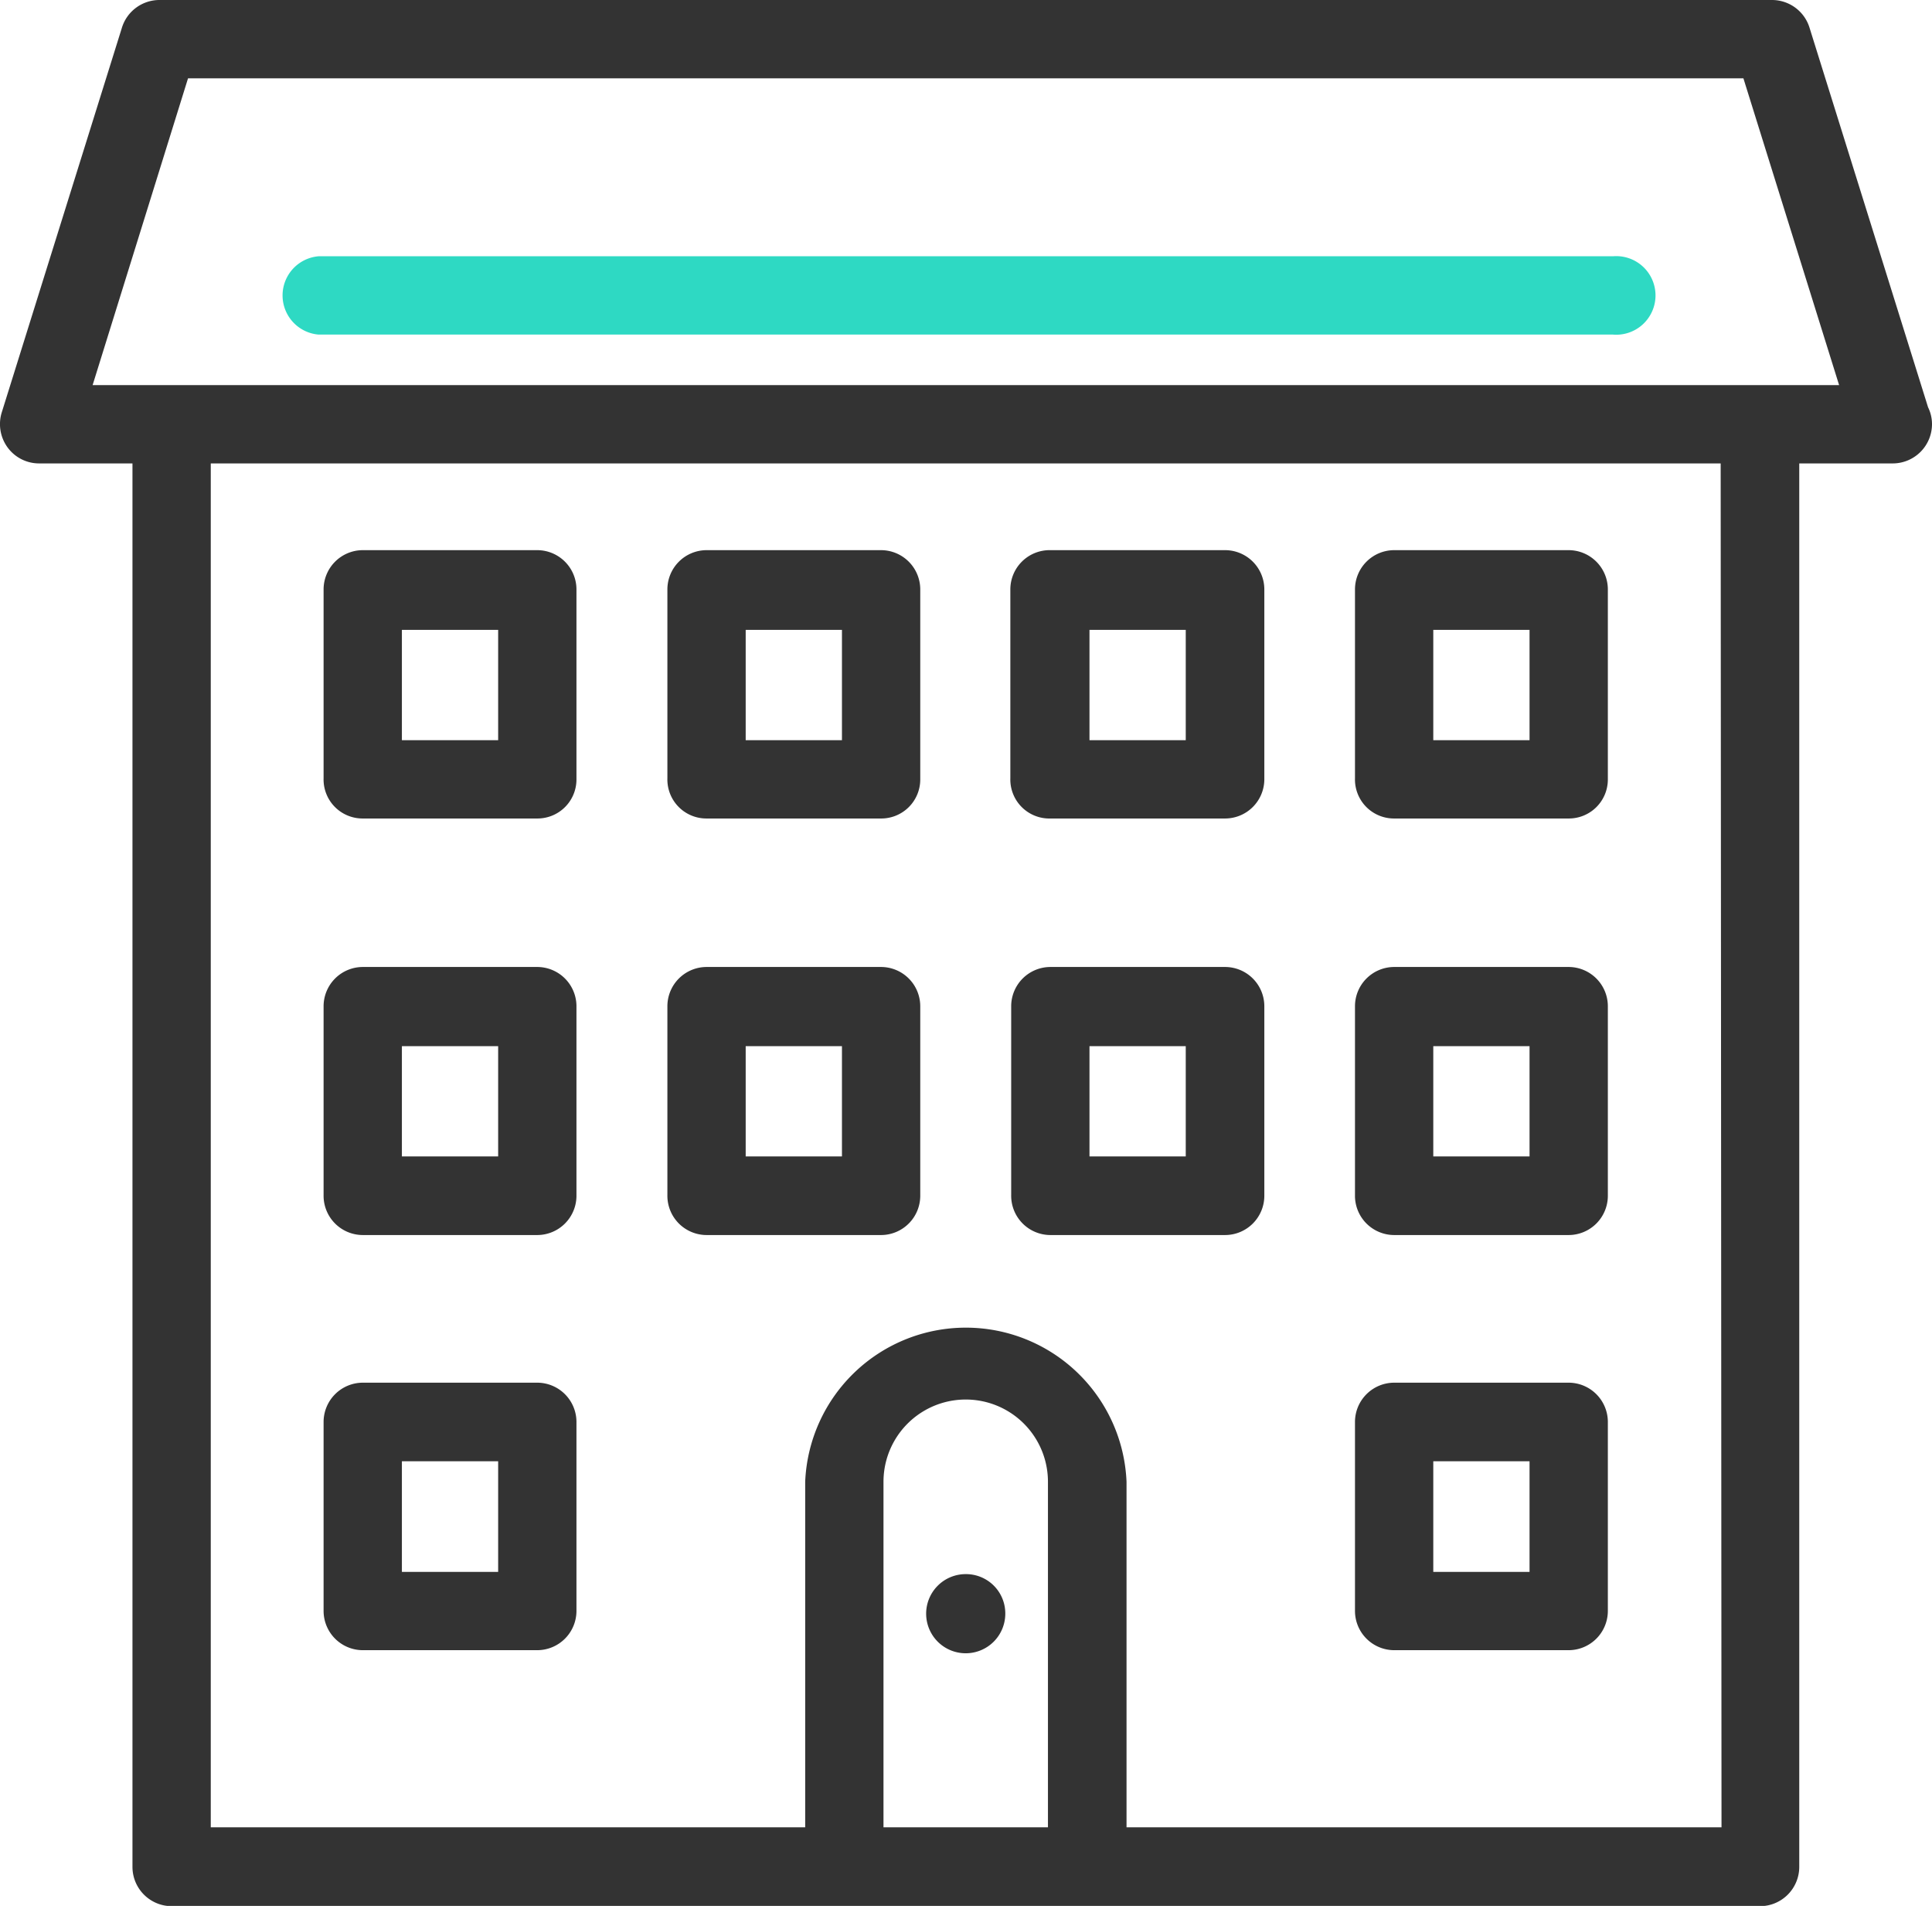 <svg xmlns="http://www.w3.org/2000/svg" viewBox="0 0 68.84 67.9"><defs><style>.cls-1{fill:#333;}.cls-2{fill:#2ed9c3;}</style></defs><g id="Layer_2" data-name="Layer 2"><g id="Layer_1-2" data-name="Layer 1"><path class="cls-1" d="M64.48,1a1.4,1.4,0,0,0-1.33-1H5.67A1.4,1.4,0,0,0,4.34,1L.06,14.7a1.41,1.41,0,0,0,.21,1.24,1.39,1.39,0,0,0,1.13.57H4.72v50a1.4,1.4,0,0,0,1.39,1.4h56.6a1.4,1.4,0,0,0,1.4-1.4v-50h3.33a1.4,1.4,0,0,0,1.4-1.4,1.36,1.36,0,0,0-.14-.6ZM37.34,65.1H31.48V52.79a2.93,2.93,0,0,1,5.86,0Zm24,0H40.14V52.79a5.73,5.73,0,0,0-11.45,0V65.1H7.51V16.51h53.8ZM3.3,13.72,6.7,2.79H62.12l3.41,10.93Z"/><path class="cls-1" d="M12.93,29.16h6.22a1.39,1.39,0,0,0,1.39-1.39V21a1.4,1.4,0,0,0-1.39-1.4H12.93a1.4,1.4,0,0,0-1.4,1.4v6.73A1.39,1.39,0,0,0,12.93,29.16Zm1.39-6.72h3.43v3.93H14.32Z"/><path class="cls-1" d="M25.18,29.16H31.4a1.39,1.39,0,0,0,1.39-1.39V21a1.4,1.4,0,0,0-1.39-1.4H25.18a1.4,1.4,0,0,0-1.4,1.4v6.73A1.39,1.39,0,0,0,25.18,29.16Zm1.39-6.72H30v3.93H26.57Z"/><path class="cls-1" d="M37.43,29.16h6.22a1.4,1.4,0,0,0,1.4-1.39V21a1.4,1.4,0,0,0-1.4-1.4H37.43A1.4,1.4,0,0,0,36,21v6.73A1.39,1.39,0,0,0,37.43,29.16Zm1.39-6.72h3.43v3.93H38.82Z"/><path class="cls-1" d="M49.67,29.16H55.9a1.39,1.39,0,0,0,1.39-1.39V21a1.4,1.4,0,0,0-1.39-1.4H49.67A1.4,1.4,0,0,0,48.28,21v6.73A1.39,1.39,0,0,0,49.67,29.16Zm1.4-6.72H54.5v3.93H51.07Z"/><path class="cls-1" d="M12.93,44h6.22a1.4,1.4,0,0,0,1.39-1.4V35.85a1.4,1.4,0,0,0-1.39-1.4H12.93a1.4,1.4,0,0,0-1.4,1.4v6.73A1.4,1.4,0,0,0,12.93,44Zm1.39-6.73h3.43v3.93H14.32Z"/><path class="cls-1" d="M25.18,44H31.4a1.4,1.4,0,0,0,1.39-1.4V35.85a1.4,1.4,0,0,0-1.39-1.4H25.18a1.4,1.4,0,0,0-1.4,1.4v6.73A1.4,1.4,0,0,0,25.18,44Zm1.39-6.73H30v3.93H26.57Z"/><path class="cls-1" d="M37.43,44h6.22a1.4,1.4,0,0,0,1.4-1.4V35.85a1.4,1.4,0,0,0-1.4-1.4H37.43a1.4,1.4,0,0,0-1.4,1.4v6.73A1.4,1.4,0,0,0,37.43,44Zm1.39-6.73h3.43v3.93H38.82Z"/><path class="cls-1" d="M49.67,44H55.9a1.4,1.4,0,0,0,1.39-1.4V35.85a1.4,1.4,0,0,0-1.39-1.4H49.67a1.4,1.4,0,0,0-1.39,1.4v6.73A1.4,1.4,0,0,0,49.67,44Zm1.4-6.73H54.5v3.93H51.07Z"/><path class="cls-1" d="M12.93,58.79h6.22a1.4,1.4,0,0,0,1.39-1.4V50.66a1.4,1.4,0,0,0-1.39-1.4H12.93a1.4,1.4,0,0,0-1.4,1.4v6.73A1.4,1.4,0,0,0,12.93,58.79Zm1.39-6.73h3.43V56H14.32Z"/><path class="cls-1" d="M49.67,58.79H55.9a1.4,1.4,0,0,0,1.39-1.4V50.66a1.4,1.4,0,0,0-1.39-1.4H49.67a1.4,1.4,0,0,0-1.39,1.4v6.73A1.4,1.4,0,0,0,49.67,58.79Zm1.4-6.73H54.5V56H51.07Z"/><path class="cls-2" d="M57.47,9.13H11.35a1.4,1.4,0,0,0,0,2.79H57.47a1.4,1.4,0,1,0,0-2.79Z"/><path class="cls-1" d="M34.41,56.08a1.41,1.41,0,1,0,1.41,1.4A1.4,1.4,0,0,0,34.41,56.08Z"/></g></g></svg>